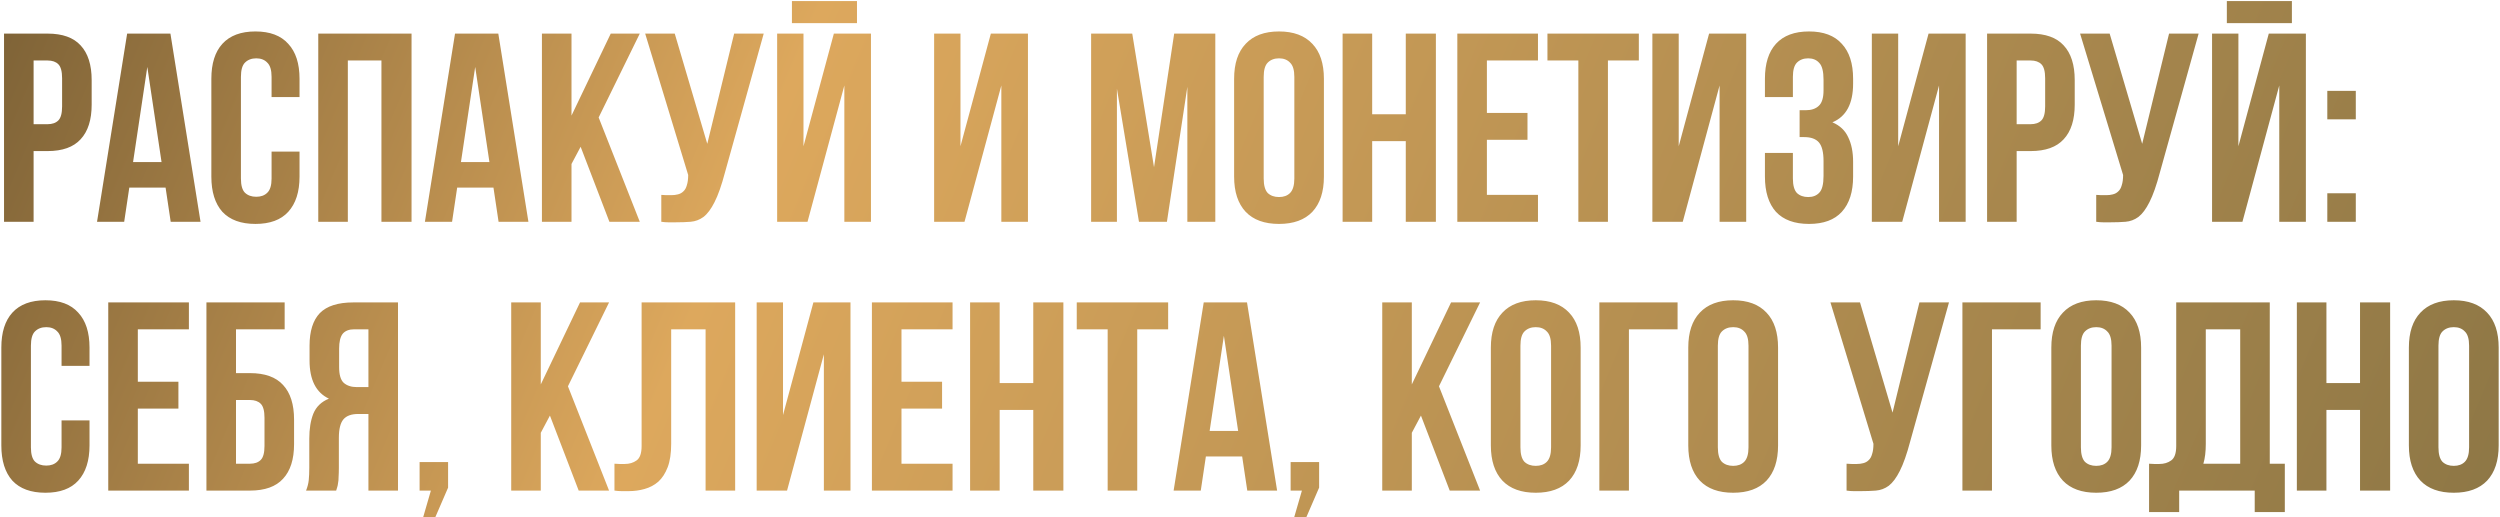 <?xml version="1.0" encoding="UTF-8"?> <svg xmlns="http://www.w3.org/2000/svg" width="744" height="154" viewBox="0 0 744 154" fill="none"> <path d="M14.16 10C18.587 10 21.867 11.173 24 13.52C26.187 15.867 27.28 19.307 27.28 23.84V31.12C27.28 35.653 26.187 39.093 24 41.44C21.867 43.787 18.587 44.96 14.16 44.96H10V66H1.2V10H14.16ZM10 18V36.96H14.16C15.547 36.96 16.613 36.587 17.36 35.84C18.107 35.093 18.48 33.707 18.48 31.68V23.28C18.48 21.253 18.107 19.867 17.36 19.12C16.613 18.373 15.547 18 14.16 18H10ZM59.678 66H50.798L49.278 55.84H38.478L36.958 66H28.878L37.838 10H50.718L59.678 66ZM39.598 48.24H48.078L43.838 19.92L39.598 48.24ZM89.14 45.12V52.56C89.14 57.093 88.02 60.587 85.78 63.04C83.593 65.44 80.34 66.64 76.02 66.64C71.7 66.64 68.42 65.44 66.18 63.04C63.993 60.587 62.9 57.093 62.9 52.56V23.44C62.9 18.907 63.993 15.44 66.18 13.04C68.42 10.587 71.7 9.36 76.02 9.36C80.34 9.36 83.593 10.587 85.78 13.04C88.02 15.44 89.14 18.907 89.14 23.44V28.88H80.82V22.88C80.82 20.853 80.393 19.44 79.54 18.64C78.74 17.787 77.647 17.36 76.26 17.36C74.873 17.36 73.753 17.787 72.9 18.64C72.1 19.44 71.7 20.853 71.7 22.88V53.12C71.7 55.147 72.1 56.56 72.9 57.36C73.753 58.16 74.873 58.56 76.26 58.56C77.647 58.56 78.74 58.16 79.54 57.36C80.393 56.56 80.82 55.147 80.82 53.12V45.12H89.14ZM103.516 66H94.716V10H122.476V66H113.516V18H103.516V66ZM157.256 66H148.376L146.856 55.84H136.056L134.536 66H126.456L135.416 10H148.296L157.256 66ZM137.176 48.24H145.656L141.416 19.92L137.176 48.24ZM172.798 43.68L170.078 48.8V66H161.278V10H170.078V34.4L181.758 10H190.398L178.158 34.96L190.398 66H181.358L172.798 43.68ZM196.803 58C197.283 58.053 197.79 58.08 198.323 58.08C198.856 58.08 199.363 58.08 199.843 58.08C200.536 58.08 201.176 58 201.763 57.84C202.403 57.68 202.936 57.387 203.363 56.96C203.843 56.533 204.19 55.92 204.403 55.12C204.67 54.32 204.803 53.307 204.803 52.08L192.003 10H200.803L210.483 42.8L218.483 10H227.283L215.763 51.28C214.75 55.12 213.71 58.08 212.643 60.16C211.63 62.187 210.536 63.653 209.363 64.56C208.19 65.413 206.91 65.893 205.523 66C204.19 66.107 202.696 66.16 201.043 66.16C200.243 66.16 199.523 66.16 198.883 66.16C198.243 66.16 197.55 66.107 196.803 66V58ZM240.318 66H231.278V10H239.118V43.52L248.158 10H259.198V66H251.278V25.44L240.318 66ZM255.038 0.32V6.88H235.678V0.32H255.038ZM287.037 66H277.997V10H285.837V43.52L294.877 10H305.917V66H297.997V25.44L287.037 66ZM343.436 49.76L349.436 10H361.676V66H353.356V25.84L347.276 66H338.956L332.396 26.4V66H324.716V10H336.956L343.436 49.76ZM376.075 53.12C376.075 55.147 376.475 56.587 377.275 57.44C378.128 58.24 379.248 58.64 380.635 58.64C382.022 58.64 383.115 58.24 383.915 57.44C384.768 56.587 385.195 55.147 385.195 53.12V22.88C385.195 20.853 384.768 19.44 383.915 18.64C383.115 17.787 382.022 17.36 380.635 17.36C379.248 17.36 378.128 17.787 377.275 18.64C376.475 19.44 376.075 20.853 376.075 22.88V53.12ZM367.275 23.44C367.275 18.907 368.422 15.44 370.715 13.04C373.008 10.587 376.315 9.36 380.635 9.36C384.955 9.36 388.262 10.587 390.555 13.04C392.848 15.44 393.995 18.907 393.995 23.44V52.56C393.995 57.093 392.848 60.587 390.555 63.04C388.262 65.44 384.955 66.64 380.635 66.64C376.315 66.64 373.008 65.44 370.715 63.04C368.422 60.587 367.275 57.093 367.275 52.56V23.44ZM408.359 66H399.559V10H408.359V34H418.359V10H427.319V66H418.359V42H408.359V66ZM442.5 33.6H454.58V41.6H442.5V58H457.7V66H433.7V10H457.7V18H442.5V33.6ZM460.519 10H487.719V18H478.519V66H469.719V18H460.519V10ZM500.787 66H491.747V10H499.587V43.52L508.627 10H519.667V66H511.747V25.44L500.787 66ZM542.684 23.76C542.684 21.253 542.257 19.573 541.404 18.72C540.604 17.813 539.51 17.36 538.124 17.36C536.737 17.36 535.617 17.787 534.764 18.64C533.964 19.44 533.564 20.853 533.564 22.88V28.88H525.244V23.44C525.244 18.907 526.337 15.44 528.524 13.04C530.764 10.587 534.044 9.36 538.364 9.36C542.684 9.36 545.937 10.587 548.124 13.04C550.364 15.44 551.484 18.907 551.484 23.44V24.88C551.484 30.853 549.43 34.693 545.324 36.4C547.564 37.36 549.137 38.853 550.044 40.88C551.004 42.853 551.484 45.28 551.484 48.16V52.56C551.484 57.093 550.364 60.587 548.124 63.04C545.937 65.44 542.684 66.64 538.364 66.64C534.044 66.64 530.764 65.44 528.524 63.04C526.337 60.587 525.244 57.093 525.244 52.56V45.52H533.564V53.12C533.564 55.147 533.964 56.587 534.764 57.44C535.617 58.24 536.737 58.64 538.124 58.64C539.51 58.64 540.604 58.213 541.404 57.36C542.257 56.507 542.684 54.827 542.684 52.32V47.92C542.684 45.307 542.23 43.467 541.324 42.4C540.417 41.333 538.95 40.8 536.924 40.8H535.564V32.8H537.404C539.057 32.8 540.337 32.373 541.244 31.52C542.204 30.667 542.684 29.12 542.684 26.88V23.76ZM566.099 66H557.059V10H564.899V43.52L573.939 10H584.979V66H577.059V25.44L566.099 66ZM604.316 10C608.743 10 612.023 11.173 614.156 13.52C616.343 15.867 617.436 19.307 617.436 23.84V31.12C617.436 35.653 616.343 39.093 614.156 41.44C612.023 43.787 608.743 44.96 604.316 44.96H600.156V66H591.356V10H604.316ZM600.156 18V36.96H604.316C605.703 36.96 606.77 36.587 607.516 35.84C608.263 35.093 608.636 33.707 608.636 31.68V23.28C608.636 21.253 608.263 19.867 607.516 19.12C606.77 18.373 605.703 18 604.316 18H600.156ZM623.834 58C624.314 58.053 624.821 58.08 625.354 58.08C625.888 58.08 626.394 58.08 626.874 58.08C627.568 58.08 628.208 58 628.794 57.84C629.434 57.68 629.968 57.387 630.394 56.96C630.874 56.533 631.221 55.92 631.434 55.12C631.701 54.32 631.834 53.307 631.834 52.08L619.034 10H627.834L637.514 42.8L645.514 10H654.314L642.794 51.28C641.781 55.12 640.741 58.08 639.674 60.16C638.661 62.187 637.568 63.653 636.394 64.56C635.221 65.413 633.941 65.893 632.554 66C631.221 66.107 629.728 66.16 628.074 66.16C627.274 66.16 626.554 66.16 625.914 66.16C625.274 66.16 624.581 66.107 623.834 66V58ZM667.349 66H658.309V10H666.149V43.52L675.189 10H686.229V66H678.309V25.44L667.349 66ZM682.069 0.32V6.88H662.709V0.32H682.069ZM701.086 57.52V66H692.606V57.52H701.086ZM701.086 27.04V35.52H692.606V27.04H701.086ZM26.64 125.12V132.56C26.64 137.093 25.52 140.587 23.28 143.04C21.093 145.44 17.84 146.64 13.52 146.64C9.2 146.64 5.92 145.44 3.68 143.04C1.493 140.587 0.4 137.093 0.4 132.56V103.44C0.4 98.907 1.493 95.44 3.68 93.04C5.92 90.587 9.2 89.36 13.52 89.36C17.84 89.36 21.093 90.587 23.28 93.04C25.52 95.44 26.64 98.907 26.64 103.44V108.88H18.32V102.88C18.32 100.853 17.893 99.44 17.04 98.64C16.24 97.787 15.147 97.36 13.76 97.36C12.373 97.36 11.253 97.787 10.4 98.64C9.6 99.44 9.2 100.853 9.2 102.88V133.12C9.2 135.147 9.6 136.56 10.4 137.36C11.253 138.16 12.373 138.56 13.76 138.56C15.147 138.56 16.24 138.16 17.04 137.36C17.893 136.56 18.32 135.147 18.32 133.12V125.12H26.64ZM41.016 113.6H53.096V121.6H41.016V138H56.216V146H32.216V90H56.216V98H41.016V113.6ZM70.234 111.04H74.394C78.821 111.04 82.101 112.213 84.234 114.56C86.421 116.907 87.514 120.347 87.514 124.88V132.16C87.514 136.693 86.421 140.133 84.234 142.48C82.101 144.827 78.821 146 74.394 146H61.434V90H84.714V98H70.234V111.04ZM74.394 138C75.781 138 76.848 137.627 77.594 136.88C78.341 136.133 78.714 134.747 78.714 132.72V124.32C78.714 122.293 78.341 120.907 77.594 120.16C76.848 119.413 75.781 119.04 74.394 119.04H70.234V138H74.394ZM105.404 98C103.858 98 102.711 98.453 101.964 99.36C101.271 100.267 100.924 101.733 100.924 103.76V109.28C100.924 111.52 101.378 113.067 102.284 113.92C103.244 114.773 104.551 115.2 106.204 115.2H109.644V98H105.404ZM91.084 146C91.511 144.933 91.778 143.893 91.884 142.88C91.991 141.813 92.044 140.587 92.044 139.2V130.56C92.044 127.627 92.444 125.147 93.244 123.12C94.098 121.04 95.644 119.547 97.884 118.64C94.044 116.827 92.124 113.04 92.124 107.28V102.88C92.124 98.56 93.138 95.333 95.164 93.2C97.244 91.067 100.578 90 105.164 90H118.444V146H109.644V123.2H106.604C104.578 123.2 103.111 123.733 102.204 124.8C101.298 125.867 100.844 127.707 100.844 130.32V139.12C100.844 140.24 100.818 141.173 100.764 141.92C100.764 142.667 100.711 143.28 100.604 143.76C100.551 144.24 100.471 144.64 100.364 144.96C100.258 145.28 100.151 145.627 100.044 146H91.084ZM124.872 146V137.52H133.352V145.12L129.512 154H125.912L128.232 146H124.872ZM163.658 123.68L160.938 128.8V146H152.138V90H160.938V114.4L172.618 90H181.258L169.018 114.96L181.258 146H172.218L163.658 123.68ZM209.983 98H199.743V132.08C199.743 134.907 199.396 137.227 198.703 139.04C198.009 140.853 197.076 142.293 195.903 143.36C194.729 144.373 193.369 145.093 191.823 145.52C190.329 145.947 188.756 146.16 187.103 146.16C186.303 146.16 185.583 146.16 184.943 146.16C184.303 146.16 183.609 146.107 182.863 146V138C183.343 138.053 183.849 138.08 184.383 138.08C184.916 138.08 185.423 138.08 185.903 138.08C187.289 138.08 188.463 137.733 189.423 137.04C190.436 136.347 190.943 134.907 190.943 132.72V90H218.783V146H209.983V98ZM234.224 146H225.184V90H233.024V123.52L242.064 90H253.104V146H245.184V105.44L234.224 146ZM268.281 113.6H280.361V121.6H268.281V138H283.481V146H259.481V90H283.481V98H268.281V113.6ZM297.5 146H288.7V90H297.5V114H307.5V90H316.46V146H307.5V122H297.5V146ZM320.441 90H347.641V98H338.441V146H329.641V98H320.441V90ZM380.069 146H371.189L369.669 135.84H358.869L357.349 146H349.269L358.229 90H371.109L380.069 146ZM359.989 128.24H368.469L364.229 99.92L359.989 128.24ZM384.091 146V137.52H392.571V145.12L388.731 154H385.131L387.451 146H384.091ZM422.876 123.68L420.156 128.8V146H411.356V90H420.156V114.4L431.836 90H440.476L428.236 114.96L440.476 146H431.436L422.876 123.68ZM452.481 133.12C452.481 135.147 452.881 136.587 453.681 137.44C454.535 138.24 455.655 138.64 457.041 138.64C458.428 138.64 459.521 138.24 460.321 137.44C461.175 136.587 461.601 135.147 461.601 133.12V102.88C461.601 100.853 461.175 99.44 460.321 98.64C459.521 97.787 458.428 97.36 457.041 97.36C455.655 97.36 454.535 97.787 453.681 98.64C452.881 99.44 452.481 100.853 452.481 102.88V133.12ZM443.681 103.44C443.681 98.907 444.828 95.44 447.121 93.04C449.415 90.587 452.721 89.36 457.041 89.36C461.361 89.36 464.668 90.587 466.961 93.04C469.255 95.44 470.401 98.907 470.401 103.44V132.56C470.401 137.093 469.255 140.587 466.961 143.04C464.668 145.44 461.361 146.64 457.041 146.64C452.721 146.64 449.415 145.44 447.121 143.04C444.828 140.587 443.681 137.093 443.681 132.56V103.44ZM484.766 146H475.966V90H499.246V98H484.766V146ZM511.231 133.12C511.231 135.147 511.631 136.587 512.431 137.44C513.285 138.24 514.405 138.64 515.791 138.64C517.178 138.64 518.271 138.24 519.071 137.44C519.925 136.587 520.351 135.147 520.351 133.12V102.88C520.351 100.853 519.925 99.44 519.071 98.64C518.271 97.787 517.178 97.36 515.791 97.36C514.405 97.36 513.285 97.787 512.431 98.64C511.631 99.44 511.231 100.853 511.231 102.88V133.12ZM502.431 103.44C502.431 98.907 503.578 95.44 505.871 93.04C508.165 90.587 511.471 89.36 515.791 89.36C520.111 89.36 523.418 90.587 525.711 93.04C528.005 95.44 529.151 98.907 529.151 103.44V132.56C529.151 137.093 528.005 140.587 525.711 143.04C523.418 145.44 520.111 146.64 515.791 146.64C511.471 146.64 508.165 145.44 505.871 143.04C503.578 140.587 502.431 137.093 502.431 132.56V103.44ZM549.538 138C550.018 138.053 550.524 138.08 551.058 138.08C551.591 138.08 552.098 138.08 552.578 138.08C553.271 138.08 553.911 138 554.497 137.84C555.138 137.68 555.671 137.387 556.098 136.96C556.578 136.533 556.924 135.92 557.138 135.12C557.404 134.32 557.538 133.307 557.538 132.08L544.738 90H553.538L563.218 122.8L571.218 90H580.018L568.498 131.28C567.484 135.12 566.444 138.08 565.378 140.16C564.364 142.187 563.271 143.653 562.098 144.56C560.924 145.413 559.644 145.893 558.258 146C556.924 146.107 555.431 146.16 553.778 146.16C552.978 146.16 552.258 146.16 551.618 146.16C550.978 146.16 550.284 146.107 549.538 146V138ZM592.813 146H584.013V90H607.293V98H592.813V146ZM619.278 133.12C619.278 135.147 619.678 136.587 620.478 137.44C621.331 138.24 622.451 138.64 623.838 138.64C625.225 138.64 626.318 138.24 627.118 137.44C627.971 136.587 628.398 135.147 628.398 133.12V102.88C628.398 100.853 627.971 99.44 627.118 98.64C626.318 97.787 625.225 97.36 623.838 97.36C622.451 97.36 621.331 97.787 620.478 98.64C619.678 99.44 619.278 100.853 619.278 102.88V133.12ZM610.478 103.44C610.478 98.907 611.625 95.44 613.918 93.04C616.211 90.587 619.518 89.36 623.838 89.36C628.158 89.36 631.465 90.587 633.758 93.04C636.051 95.44 637.198 98.907 637.198 103.44V132.56C637.198 137.093 636.051 140.587 633.758 143.04C631.465 145.44 628.158 146.64 623.838 146.64C619.518 146.64 616.211 145.44 613.918 143.04C611.625 140.587 610.478 137.093 610.478 132.56V103.44ZM639.562 138C640.043 138.053 640.549 138.08 641.083 138.08C641.616 138.08 642.123 138.08 642.603 138.08C643.989 138.08 645.163 137.733 646.123 137.04C647.136 136.347 647.643 134.907 647.643 132.72V90H675.483V138H679.962V152.4H671.003V146H648.523V152.4H639.562V138ZM656.443 132.08C656.443 134.427 656.203 136.4 655.723 138H666.683V98H656.443V132.08ZM692.344 146H683.544V90H692.344V114H702.344V90H711.304V146H702.344V122H692.344V146ZM725.684 133.12C725.684 135.147 726.084 136.587 726.884 137.44C727.738 138.24 728.858 138.64 730.244 138.64C731.631 138.64 732.724 138.24 733.524 137.44C734.378 136.587 734.804 135.147 734.804 133.12V102.88C734.804 100.853 734.378 99.44 733.524 98.64C732.724 97.787 731.631 97.36 730.244 97.36C728.858 97.36 727.738 97.787 726.884 98.64C726.084 99.44 725.684 100.853 725.684 102.88V133.12ZM716.884 103.44C716.884 98.907 718.031 95.44 720.324 93.04C722.618 90.587 725.924 89.36 730.244 89.36C734.564 89.36 737.871 90.587 740.164 93.04C742.458 95.44 743.604 98.907 743.604 103.44V132.56C743.604 137.093 742.458 140.587 740.164 143.04C737.871 145.44 734.564 146.64 730.244 146.64C725.924 146.64 722.618 145.44 720.324 143.04C718.031 140.587 716.884 137.093 716.884 132.56V103.44Z" fill="url(#paint0_linear_76_2903)"></path> <defs> <linearGradient id="paint0_linear_76_2903" x1="-715.957" y1="-204.543" x2="1276.85" y2="628.92" gradientUnits="userSpaceOnUse"> <stop offset="0.224" stop-color="#11130B"></stop> <stop offset="0.447" stop-color="#DDA85D"></stop> <stop offset="0.974" stop-color="#2F3C29"></stop> </linearGradient> </defs> </svg> 